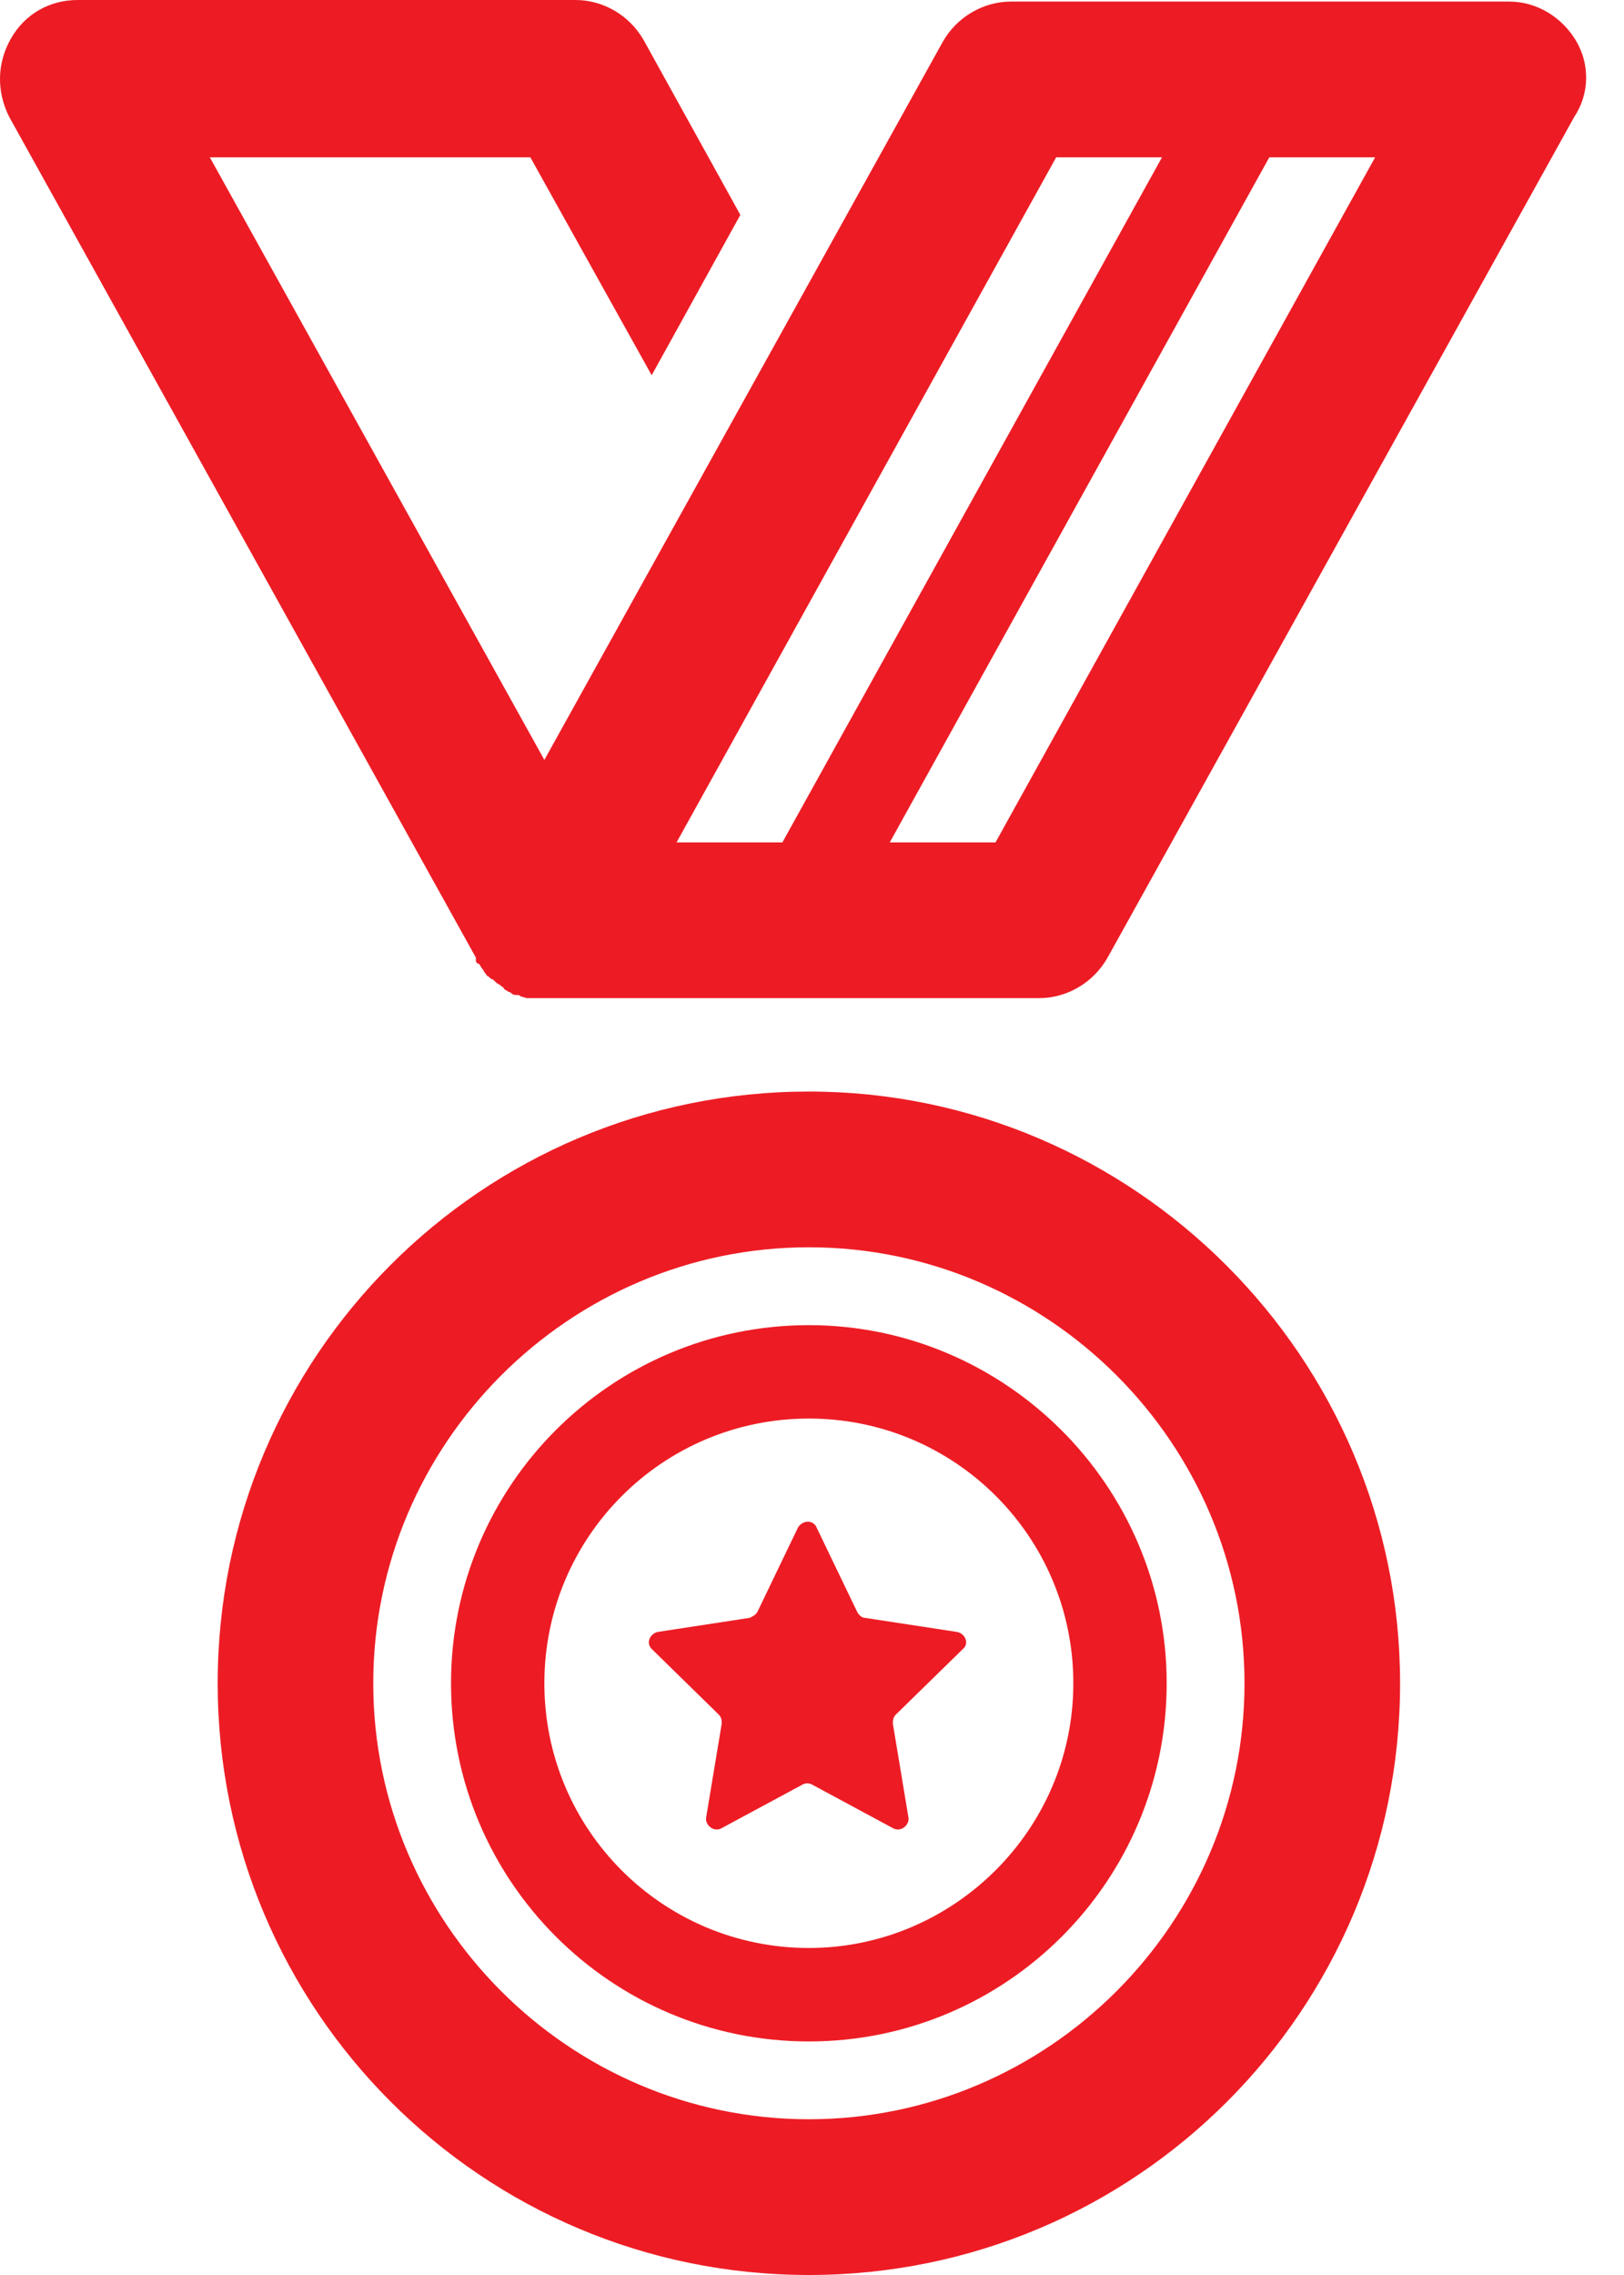 <?xml version="1.0" encoding="UTF-8"?> <svg xmlns="http://www.w3.org/2000/svg" width="25" height="35" viewBox="0 0 25 35" fill="none"> <path d="M12.452 16.793C7.422 16.793 3.351 20.866 3.351 25.897C3.351 30.927 7.422 35 12.452 35C17.481 35 21.553 30.927 21.553 25.897C21.553 20.89 17.457 16.793 12.452 16.793ZM12.452 32.604C8.763 32.604 5.746 29.586 5.746 25.897C5.746 22.207 8.763 19.189 12.452 19.189C16.14 19.189 19.158 22.207 19.158 25.897C19.158 29.586 16.14 32.604 12.452 32.604Z" fill="#ED1C24"></path> <path d="M12.452 20.387C9.41 20.387 6.943 22.854 6.943 25.897C6.943 28.939 9.41 31.407 12.452 31.407C15.494 31.407 17.96 28.939 17.96 25.897C17.96 22.854 15.47 20.387 12.452 20.387ZM12.452 29.969C10.201 29.969 8.38 28.148 8.38 25.897C8.38 23.645 10.201 21.824 12.452 21.824C14.703 21.824 16.523 23.645 16.523 25.897C16.523 28.148 14.679 29.969 12.452 29.969Z" fill="#ED1C24"></path> <path d="M24.259 0.623C24.043 0.264 23.66 0.024 23.229 0.024H15.565C15.134 0.024 14.726 0.264 14.511 0.647L8.38 11.691L3.23 2.42H8.164L10.032 5.773L11.397 3.306L9.912 0.623C9.697 0.24 9.29 0 8.859 0H1.195C0.764 0 0.38 0.216 0.165 0.599C-0.051 0.982 -0.051 1.413 0.141 1.797L7.326 14.733C7.326 14.733 7.326 14.733 7.326 14.757C7.326 14.757 7.326 14.757 7.326 14.781C7.326 14.805 7.35 14.829 7.374 14.829C7.398 14.853 7.398 14.877 7.422 14.901C7.446 14.925 7.446 14.949 7.47 14.973C7.494 14.997 7.494 15.021 7.517 15.021C7.541 15.044 7.565 15.068 7.589 15.068C7.613 15.092 7.613 15.092 7.637 15.116C7.661 15.14 7.685 15.14 7.709 15.164C7.733 15.188 7.757 15.188 7.757 15.212C7.781 15.236 7.805 15.236 7.829 15.26C7.853 15.26 7.877 15.284 7.877 15.284C7.901 15.308 7.925 15.308 7.973 15.308C7.996 15.308 8.02 15.332 8.02 15.332C8.044 15.332 8.092 15.356 8.116 15.356C8.14 15.356 8.14 15.356 8.164 15.356C8.212 15.356 8.26 15.356 8.332 15.356H15.996C16.427 15.356 16.834 15.116 17.05 14.733L24.235 1.797C24.474 1.437 24.474 0.982 24.259 0.623ZM16.259 2.42H17.888L12.044 12.96H10.415L16.259 2.42ZM15.325 12.96H13.697L19.54 2.42H21.169L15.325 12.96Z" fill="#ED1C24"></path> <path d="M14.727 25.106L13.314 24.89C13.266 24.89 13.218 24.843 13.194 24.795L12.571 23.501C12.524 23.381 12.356 23.381 12.284 23.501L11.661 24.795C11.637 24.843 11.589 24.866 11.541 24.89L10.129 25.106C10.009 25.13 9.937 25.274 10.033 25.369L11.062 26.376C11.11 26.424 11.11 26.471 11.11 26.519L10.871 27.957C10.847 28.077 10.991 28.196 11.11 28.125L12.356 27.454C12.404 27.43 12.452 27.43 12.499 27.454L13.745 28.125C13.865 28.196 14.008 28.077 13.984 27.957L13.745 26.519C13.745 26.471 13.745 26.424 13.793 26.376L14.823 25.369C14.918 25.298 14.871 25.13 14.727 25.106Z" fill="#ED1C24"></path> </svg> 
